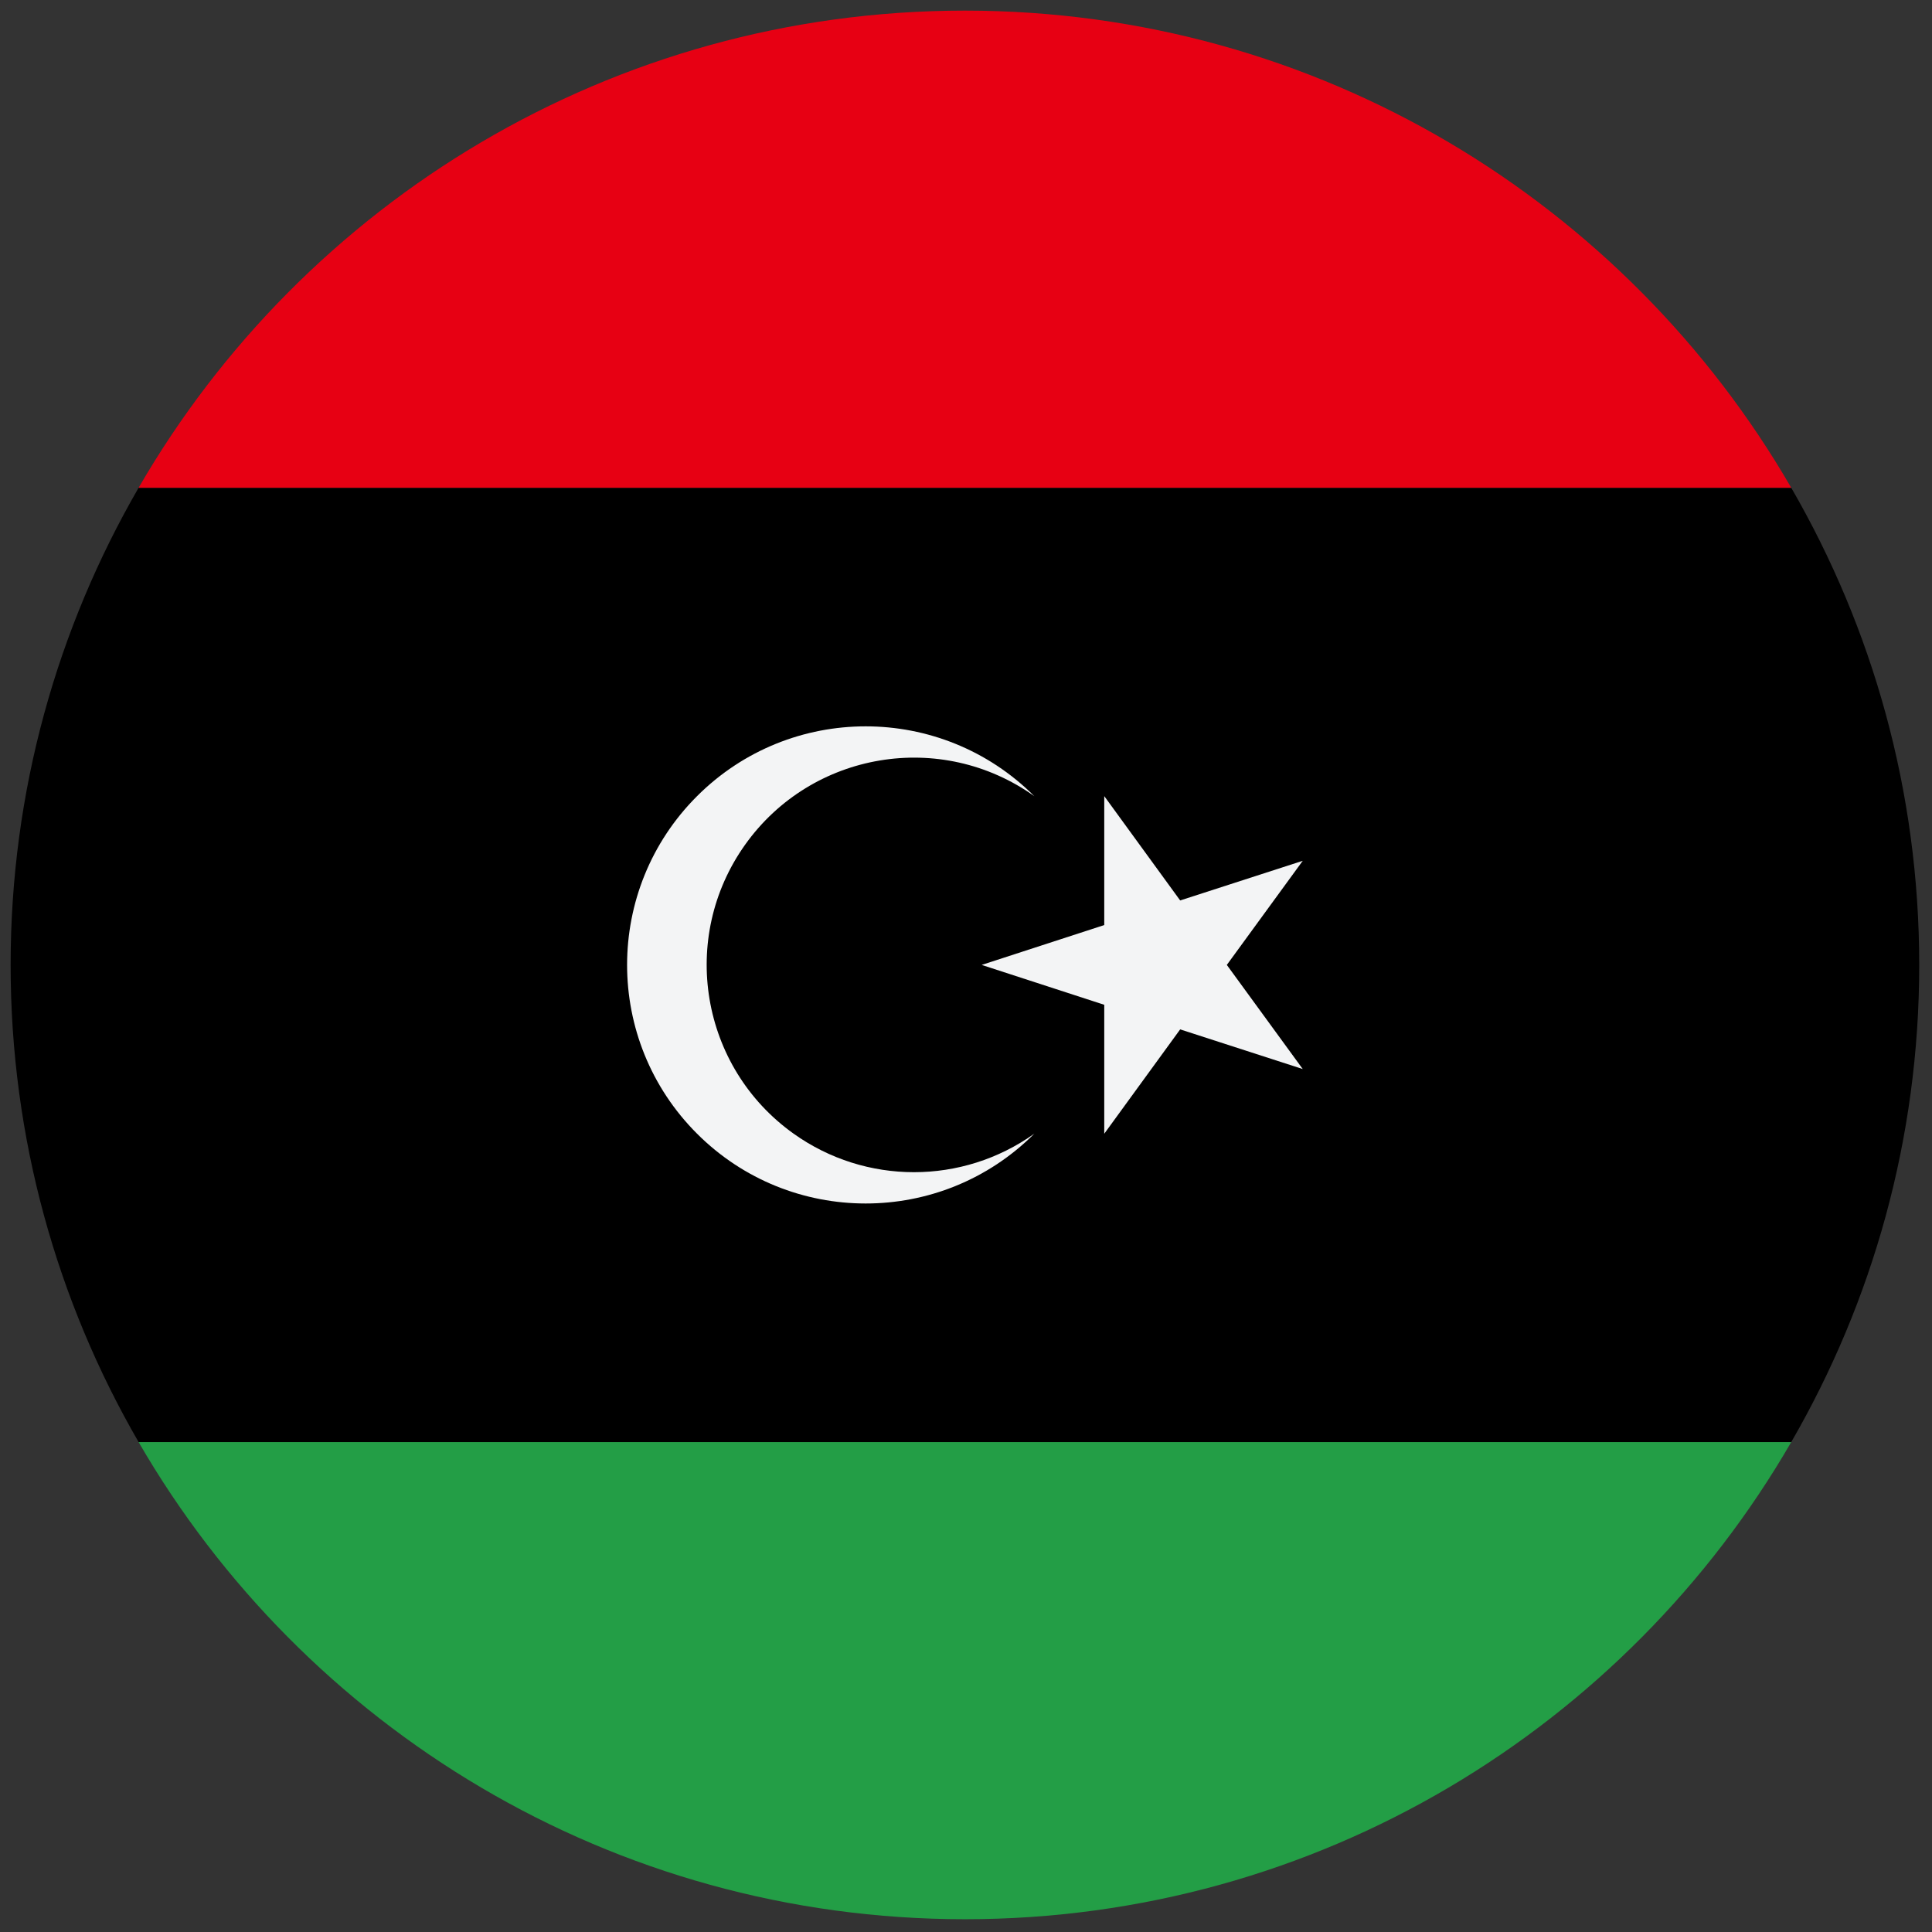 <svg xmlns="http://www.w3.org/2000/svg" xmlns:xlink="http://www.w3.org/1999/xlink" version="1.1" width="256" height="256" viewBox="0 0 256 256" xml:space="preserve">

<rect x="0" y="0" width="256" height="256" fill="#333333" stroke="none"/>

<defs>
</defs>
<g style="stroke: none; stroke-width: 0; stroke-dasharray: none; stroke-linecap: butt; stroke-linejoin: miter; stroke-miterlimit: 10; fill: none; fill-rule: nonzero; opacity: 1;" transform="translate(1.407 1.407) scale(2.81 2.81)" >
	<path d="M 6.035 22.5 C 2.204 29.12 0 36.801 0 45 s 2.204 15.88 6.035 22.5 h 77.93 C 87.796 60.88 90 53.199 90 45 s -2.204 -15.88 -6.035 -22.5 H 6.035 z" style="stroke: none; stroke-width: 1; stroke-dasharray: none; stroke-linecap: butt; stroke-linejoin: miter; stroke-miterlimit: 10; fill: rgb(0,0,0); fill-rule: nonzero; opacity: 1;" transform=" matrix(1 0 0 1 0 0) " stroke-linecap="round" />
	<path d="M 6.035 22.5 h 77.93 C 76.183 9.053 61.653 0 45 0 S 13.817 9.053 6.035 22.5 z" style="stroke: none; stroke-width: 1; stroke-dasharray: none; stroke-linecap: butt; stroke-linejoin: miter; stroke-miterlimit: 10; fill: rgb(231,0,19); fill-rule: nonzero; opacity: 1;" transform=" matrix(1 0 0 1 0 0) " stroke-linecap="round" />
	<path d="M 36.92 52.956 c -4.394 -3.136 -5.414 -9.239 -2.279 -13.633 c 3.136 -4.394 9.239 -5.414 13.633 -2.279 c -4.393 -4.392 -11.515 -4.392 -15.908 0 c -4.394 4.393 -4.395 11.516 -0.002 15.91 c 4.393 4.394 11.516 4.395 15.91 0.002 C 44.878 55.38 40.317 55.38 36.92 52.956 z" style="stroke: none; stroke-width: 1; stroke-dasharray: none; stroke-linecap: butt; stroke-linejoin: miter; stroke-miterlimit: 10; fill: rgb(243,244,245); fill-rule: nonzero; opacity: 1;" transform=" matrix(1 0 0 1 0 0) " stroke-linecap="round" />
	<polygon points="55.15,41.96 51.57,37.04 51.57,43.12 45.79,45 51.57,46.88 51.57,52.96 55.15,48.04 60.93,49.91 57.35,45 60.93,40.09 " style="stroke: none; stroke-width: 1; stroke-dasharray: none; stroke-linecap: butt; stroke-linejoin: miter; stroke-miterlimit: 10; fill: rgb(243,244,245); fill-rule: nonzero; opacity: 1;" transform="  matrix(1 0 0 1 0 0) "/>
	<path d="M 6.035 67.5 C 13.817 80.947 28.347 90 45 90 s 31.183 -9.053 38.965 -22.5 H 6.035 z" style="stroke: none; stroke-width: 1; stroke-dasharray: none; stroke-linecap: butt; stroke-linejoin: miter; stroke-miterlimit: 10; fill: rgb(35,158,70); fill-rule: nonzero; opacity: 1;" transform=" matrix(1 0 0 1 0 0) " stroke-linecap="round" />
</g>
</svg>